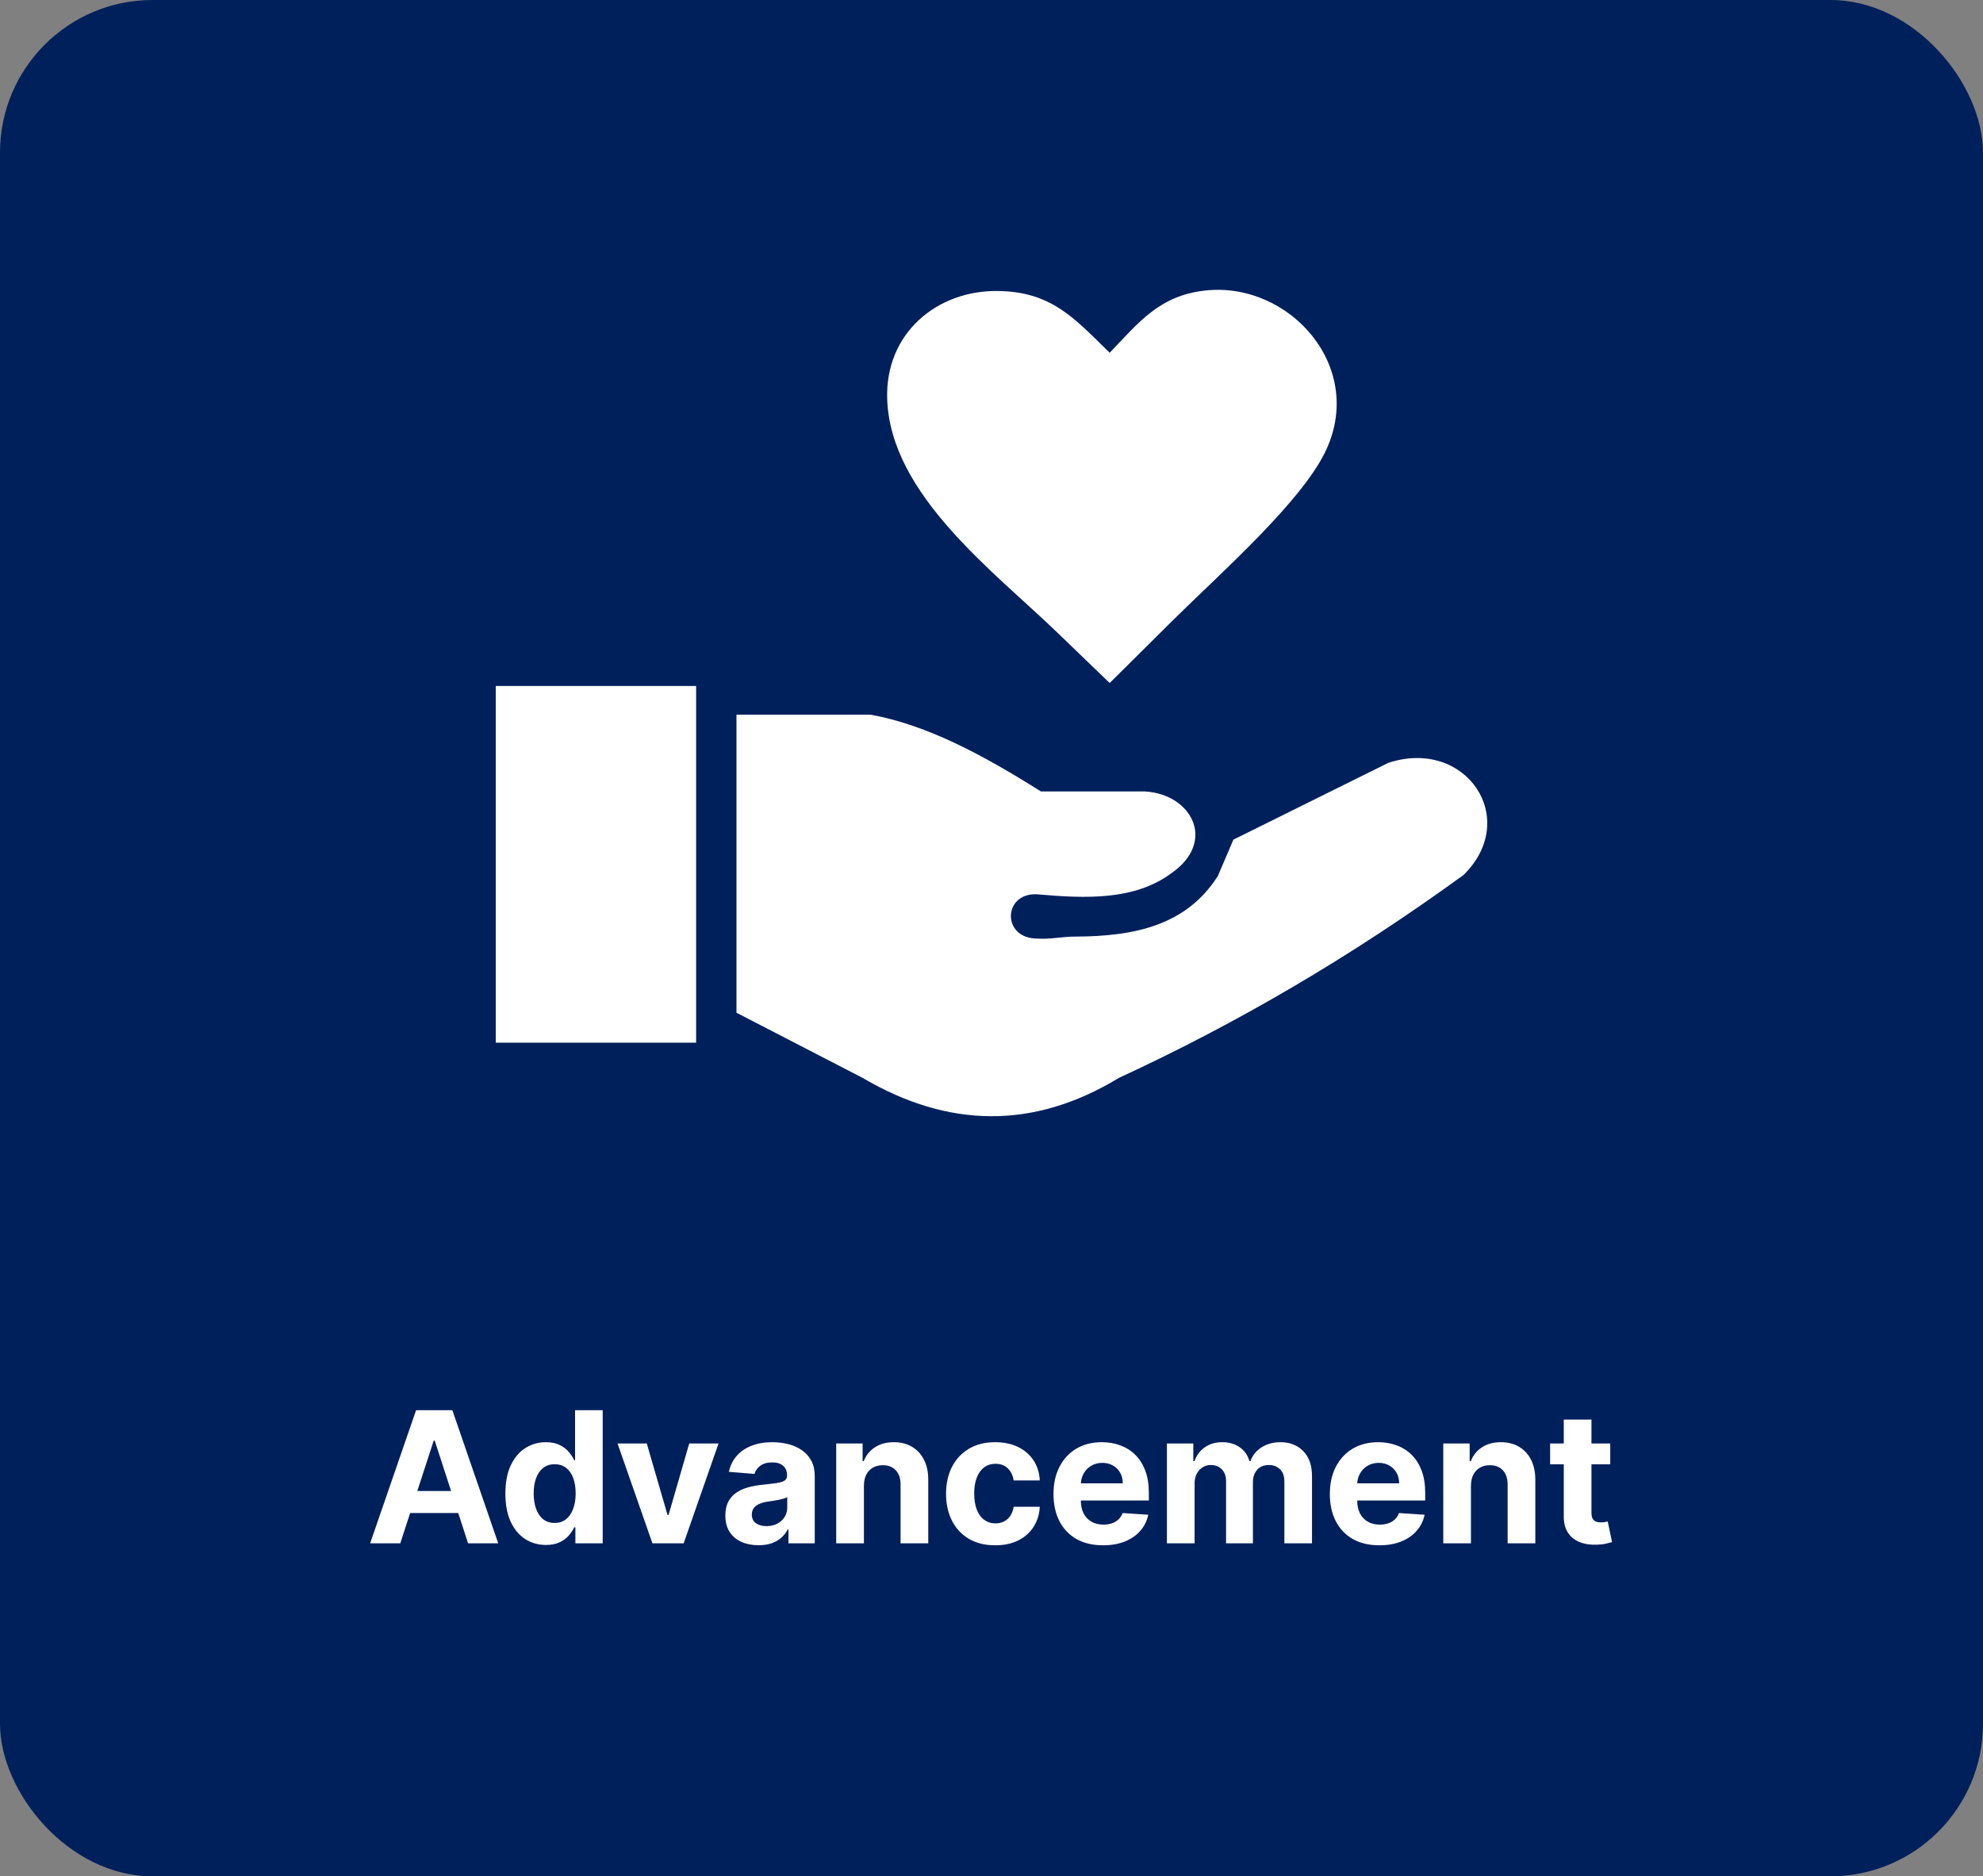<svg width="130" height="123" viewBox="0 0 130 123" fill="none" xmlns="http://www.w3.org/2000/svg">
<rect x="0" y="0" width="130" height="123" fill="#808080" stroke="none"/>
<rect width="130" height="123" rx="10" fill="#00205B"/>
<path fill-rule="evenodd" clip-rule="evenodd" d="M48.281 66.389V46.85H57.068C60.792 47.517 64.517 49.538 68.241 51.883H75.065C78.155 52.068 79.774 55.201 76.769 57.26C74.378 59.017 71.219 58.916 67.982 58.625C65.749 58.514 65.654 61.515 67.982 61.526C68.791 61.589 69.669 61.398 70.436 61.398C74.478 61.393 77.8 60.62 79.837 57.429L80.858 55.042L91.01 50.01C96.089 48.337 99.697 53.651 95.957 57.35C88.603 62.7 81.064 67.104 73.351 70.66C67.749 74.068 62.147 73.952 56.55 70.66L48.281 66.389ZM72.748 23.125C74.669 21.119 76.012 19.388 78.975 19.049C84.53 18.409 89.64 24.104 86.836 29.708C86.037 31.306 84.413 33.201 82.615 35.064C80.641 37.107 78.456 39.113 76.922 40.632L72.748 44.775L69.299 41.452C65.151 37.456 58.385 32.423 58.163 26.189C58.004 21.823 61.453 19.023 65.411 19.076C68.955 19.118 70.442 20.881 72.748 23.125ZM32.5 44.971H45.636V68.353H32.5V44.971Z" fill="white"/>
<path d="M26.241 101.173H24.264L27.277 92.445H29.655L32.663 101.173H30.686L28.5 94.44H28.432L26.241 101.173ZM26.118 97.742H30.788V99.183H26.118V97.742ZM35.787 101.279C35.29 101.279 34.839 101.151 34.436 100.896C34.035 100.637 33.717 100.258 33.481 99.758C33.248 99.255 33.132 98.639 33.132 97.909C33.132 97.159 33.253 96.535 33.494 96.038C33.736 95.538 34.057 95.164 34.457 94.917C34.861 94.667 35.302 94.542 35.782 94.542C36.149 94.542 36.454 94.605 36.699 94.73C36.946 94.852 37.145 95.005 37.295 95.19C37.449 95.372 37.565 95.551 37.645 95.727H37.7V92.445H39.511V101.173H37.721V100.124H37.645C37.559 100.306 37.439 100.487 37.282 100.666C37.129 100.842 36.929 100.988 36.682 101.105C36.437 101.221 36.139 101.279 35.787 101.279ZM36.362 99.835C36.655 99.835 36.902 99.755 37.103 99.596C37.308 99.434 37.464 99.208 37.572 98.918C37.683 98.629 37.739 98.289 37.739 97.9C37.739 97.511 37.684 97.173 37.577 96.886C37.469 96.599 37.312 96.377 37.108 96.221C36.903 96.065 36.655 95.987 36.362 95.987C36.064 95.987 35.812 96.068 35.608 96.23C35.403 96.391 35.248 96.616 35.143 96.903C35.038 97.19 34.986 97.522 34.986 97.9C34.986 98.281 35.038 98.617 35.143 98.91C35.251 99.2 35.406 99.427 35.608 99.592C35.812 99.754 36.064 99.835 36.362 99.835ZM47.106 94.627L44.818 101.173H42.772L40.484 94.627H42.401L43.761 99.311H43.829L45.184 94.627H47.106ZM49.726 101.296C49.308 101.296 48.936 101.224 48.609 101.079C48.282 100.931 48.024 100.714 47.834 100.427C47.646 100.137 47.552 99.776 47.552 99.345C47.552 98.981 47.619 98.676 47.753 98.428C47.886 98.181 48.068 97.982 48.298 97.832C48.528 97.681 48.79 97.568 49.082 97.491C49.378 97.414 49.687 97.36 50.011 97.329C50.392 97.289 50.699 97.252 50.932 97.218C51.165 97.181 51.334 97.127 51.439 97.056C51.544 96.985 51.596 96.88 51.596 96.741V96.715C51.596 96.445 51.511 96.237 51.341 96.089C51.173 95.941 50.934 95.867 50.625 95.867C50.298 95.867 50.038 95.94 49.845 96.085C49.652 96.227 49.524 96.406 49.462 96.622L47.782 96.485C47.868 96.088 48.035 95.744 48.285 95.454C48.535 95.161 48.858 94.937 49.253 94.781C49.65 94.622 50.111 94.542 50.633 94.542C50.997 94.542 51.345 94.585 51.677 94.67C52.013 94.755 52.309 94.887 52.568 95.066C52.829 95.245 53.035 95.475 53.186 95.757C53.337 96.035 53.412 96.369 53.412 96.758V101.173H51.69V100.265H51.639C51.534 100.47 51.393 100.65 51.217 100.806C51.041 100.96 50.829 101.08 50.582 101.169C50.335 101.254 50.05 101.296 49.726 101.296ZM50.246 100.044C50.513 100.044 50.748 99.991 50.953 99.886C51.157 99.778 51.318 99.633 51.434 99.451C51.551 99.269 51.609 99.063 51.609 98.833V98.139C51.552 98.176 51.474 98.21 51.375 98.241C51.278 98.269 51.169 98.296 51.047 98.322C50.925 98.345 50.802 98.366 50.68 98.386C50.558 98.403 50.447 98.418 50.348 98.433C50.135 98.464 49.949 98.514 49.79 98.582C49.63 98.65 49.507 98.742 49.419 98.859C49.331 98.972 49.287 99.115 49.287 99.285C49.287 99.532 49.376 99.721 49.555 99.852C49.737 99.98 49.967 100.044 50.246 100.044ZM56.636 97.389V101.173H54.82V94.627H56.55V95.782H56.627C56.772 95.401 57.015 95.1 57.356 94.879C57.697 94.654 58.11 94.542 58.596 94.542C59.05 94.542 59.447 94.641 59.785 94.84C60.123 95.039 60.386 95.323 60.573 95.693C60.761 96.059 60.854 96.497 60.854 97.005V101.173H59.039V97.329C59.042 96.928 58.94 96.616 58.732 96.391C58.525 96.164 58.239 96.051 57.876 96.051C57.631 96.051 57.415 96.103 57.228 96.208C57.043 96.313 56.898 96.467 56.793 96.668C56.691 96.867 56.638 97.107 56.636 97.389ZM65.242 101.301C64.572 101.301 63.995 101.159 63.512 100.874C63.032 100.588 62.663 100.19 62.404 99.681C62.149 99.173 62.021 98.588 62.021 97.926C62.021 97.255 62.15 96.667 62.409 96.161C62.67 95.653 63.041 95.257 63.521 94.972C64.001 94.686 64.572 94.542 65.234 94.542C65.805 94.542 66.305 94.646 66.734 94.853C67.163 95.061 67.502 95.352 67.752 95.727C68.002 96.102 68.14 96.542 68.166 97.048H66.453C66.404 96.721 66.276 96.458 66.069 96.259C65.865 96.058 65.596 95.957 65.264 95.957C64.982 95.957 64.737 96.034 64.526 96.187C64.319 96.338 64.157 96.558 64.041 96.847C63.924 97.137 63.866 97.488 63.866 97.9C63.866 98.318 63.923 98.673 64.036 98.965C64.153 99.258 64.316 99.481 64.526 99.634C64.737 99.788 64.982 99.865 65.264 99.865C65.471 99.865 65.657 99.822 65.822 99.737C65.99 99.651 66.127 99.528 66.235 99.366C66.346 99.201 66.418 99.004 66.453 98.774H68.166C68.137 99.274 68.001 99.714 67.757 100.095C67.515 100.473 67.181 100.768 66.755 100.981C66.329 101.194 65.825 101.301 65.242 101.301ZM72.311 101.301C71.638 101.301 71.058 101.164 70.572 100.892C70.089 100.616 69.717 100.227 69.456 99.724C69.194 99.218 69.064 98.62 69.064 97.93C69.064 97.257 69.194 96.666 69.456 96.157C69.717 95.649 70.085 95.252 70.559 94.968C71.037 94.684 71.596 94.542 72.239 94.542C72.67 94.542 73.072 94.612 73.444 94.751C73.819 94.887 74.146 95.093 74.424 95.369C74.706 95.644 74.924 95.991 75.081 96.409C75.237 96.823 75.315 97.309 75.315 97.866V98.365H69.788V97.24H73.606C73.606 96.978 73.549 96.747 73.436 96.545C73.322 96.343 73.165 96.186 72.963 96.072C72.764 95.956 72.532 95.897 72.268 95.897C71.993 95.897 71.748 95.961 71.535 96.089C71.325 96.214 71.16 96.383 71.041 96.596C70.922 96.806 70.861 97.041 70.858 97.299V98.369C70.858 98.693 70.917 98.972 71.037 99.208C71.159 99.444 71.331 99.626 71.552 99.754C71.774 99.882 72.037 99.945 72.341 99.945C72.542 99.945 72.727 99.917 72.895 99.86C73.062 99.803 73.206 99.718 73.325 99.605C73.444 99.491 73.535 99.352 73.598 99.187L75.277 99.298C75.192 99.701 75.017 100.053 74.753 100.355C74.491 100.653 74.153 100.886 73.739 101.053C73.326 101.218 72.851 101.301 72.311 101.301ZM76.5 101.173V94.627H78.23V95.782H78.307C78.443 95.399 78.67 95.096 78.989 94.874C79.307 94.653 79.687 94.542 80.13 94.542C80.579 94.542 80.962 94.654 81.277 94.879C81.592 95.1 81.802 95.401 81.907 95.782H81.976C82.109 95.407 82.351 95.107 82.7 94.883C83.052 94.656 83.469 94.542 83.949 94.542C84.559 94.542 85.055 94.737 85.436 95.126C85.819 95.512 86.011 96.061 86.011 96.771V101.173H84.2V97.129C84.2 96.765 84.103 96.492 83.91 96.311C83.717 96.129 83.476 96.038 83.186 96.038C82.856 96.038 82.599 96.143 82.415 96.353C82.23 96.561 82.138 96.835 82.138 97.176V101.173H80.378V97.09C80.378 96.769 80.285 96.514 80.101 96.323C79.919 96.133 79.679 96.038 79.38 96.038C79.179 96.038 78.997 96.089 78.835 96.191C78.676 96.291 78.549 96.431 78.456 96.613C78.362 96.792 78.315 97.002 78.315 97.244V101.173H76.5ZM90.428 101.301C89.755 101.301 89.175 101.164 88.689 100.892C88.207 100.616 87.834 100.227 87.573 99.724C87.312 99.218 87.181 98.62 87.181 97.93C87.181 97.257 87.312 96.666 87.573 96.157C87.834 95.649 88.202 95.252 88.677 94.968C89.154 94.684 89.714 94.542 90.356 94.542C90.787 94.542 91.189 94.612 91.562 94.751C91.937 94.887 92.263 95.093 92.542 95.369C92.823 95.644 93.042 95.991 93.198 96.409C93.354 96.823 93.432 97.309 93.432 97.866V98.365H87.905V97.24H91.724C91.724 96.978 91.667 96.747 91.553 96.545C91.439 96.343 91.282 96.186 91.08 96.072C90.881 95.956 90.65 95.897 90.385 95.897C90.11 95.897 89.866 95.961 89.653 96.089C89.442 96.214 89.278 96.383 89.158 96.596C89.039 96.806 88.978 97.041 88.975 97.299V98.369C88.975 98.693 89.035 98.972 89.154 99.208C89.276 99.444 89.448 99.626 89.67 99.754C89.891 99.882 90.154 99.945 90.458 99.945C90.66 99.945 90.844 99.917 91.012 99.86C91.18 99.803 91.323 99.718 91.442 99.605C91.562 99.491 91.653 99.352 91.715 99.187L93.394 99.298C93.309 99.701 93.134 100.053 92.87 100.355C92.609 100.653 92.27 100.886 91.856 101.053C91.444 101.218 90.968 101.301 90.428 101.301ZM96.432 97.389V101.173H94.617V94.627H96.347V95.782H96.424C96.569 95.401 96.812 95.1 97.153 94.879C97.493 94.654 97.907 94.542 98.393 94.542C98.847 94.542 99.243 94.641 99.582 94.84C99.92 95.039 100.182 95.323 100.37 95.693C100.557 96.059 100.651 96.497 100.651 97.005V101.173H98.836V97.329C98.839 96.928 98.736 96.616 98.529 96.391C98.322 96.164 98.036 96.051 97.672 96.051C97.428 96.051 97.212 96.103 97.025 96.208C96.84 96.313 96.695 96.467 96.59 96.668C96.488 96.867 96.435 97.107 96.432 97.389ZM105.563 94.627V95.991H101.622V94.627H105.563ZM102.517 93.059H104.332V99.161C104.332 99.329 104.357 99.46 104.409 99.553C104.46 99.644 104.531 99.708 104.622 99.745C104.715 99.782 104.823 99.801 104.945 99.801C105.031 99.801 105.116 99.793 105.201 99.779C105.286 99.762 105.352 99.749 105.397 99.741L105.683 101.092C105.592 101.12 105.464 101.153 105.299 101.19C105.134 101.23 104.934 101.254 104.698 101.262C104.261 101.279 103.877 101.221 103.548 101.088C103.221 100.954 102.967 100.747 102.785 100.465C102.603 100.184 102.514 99.829 102.517 99.4V93.059Z" fill="white"/>
</svg>
